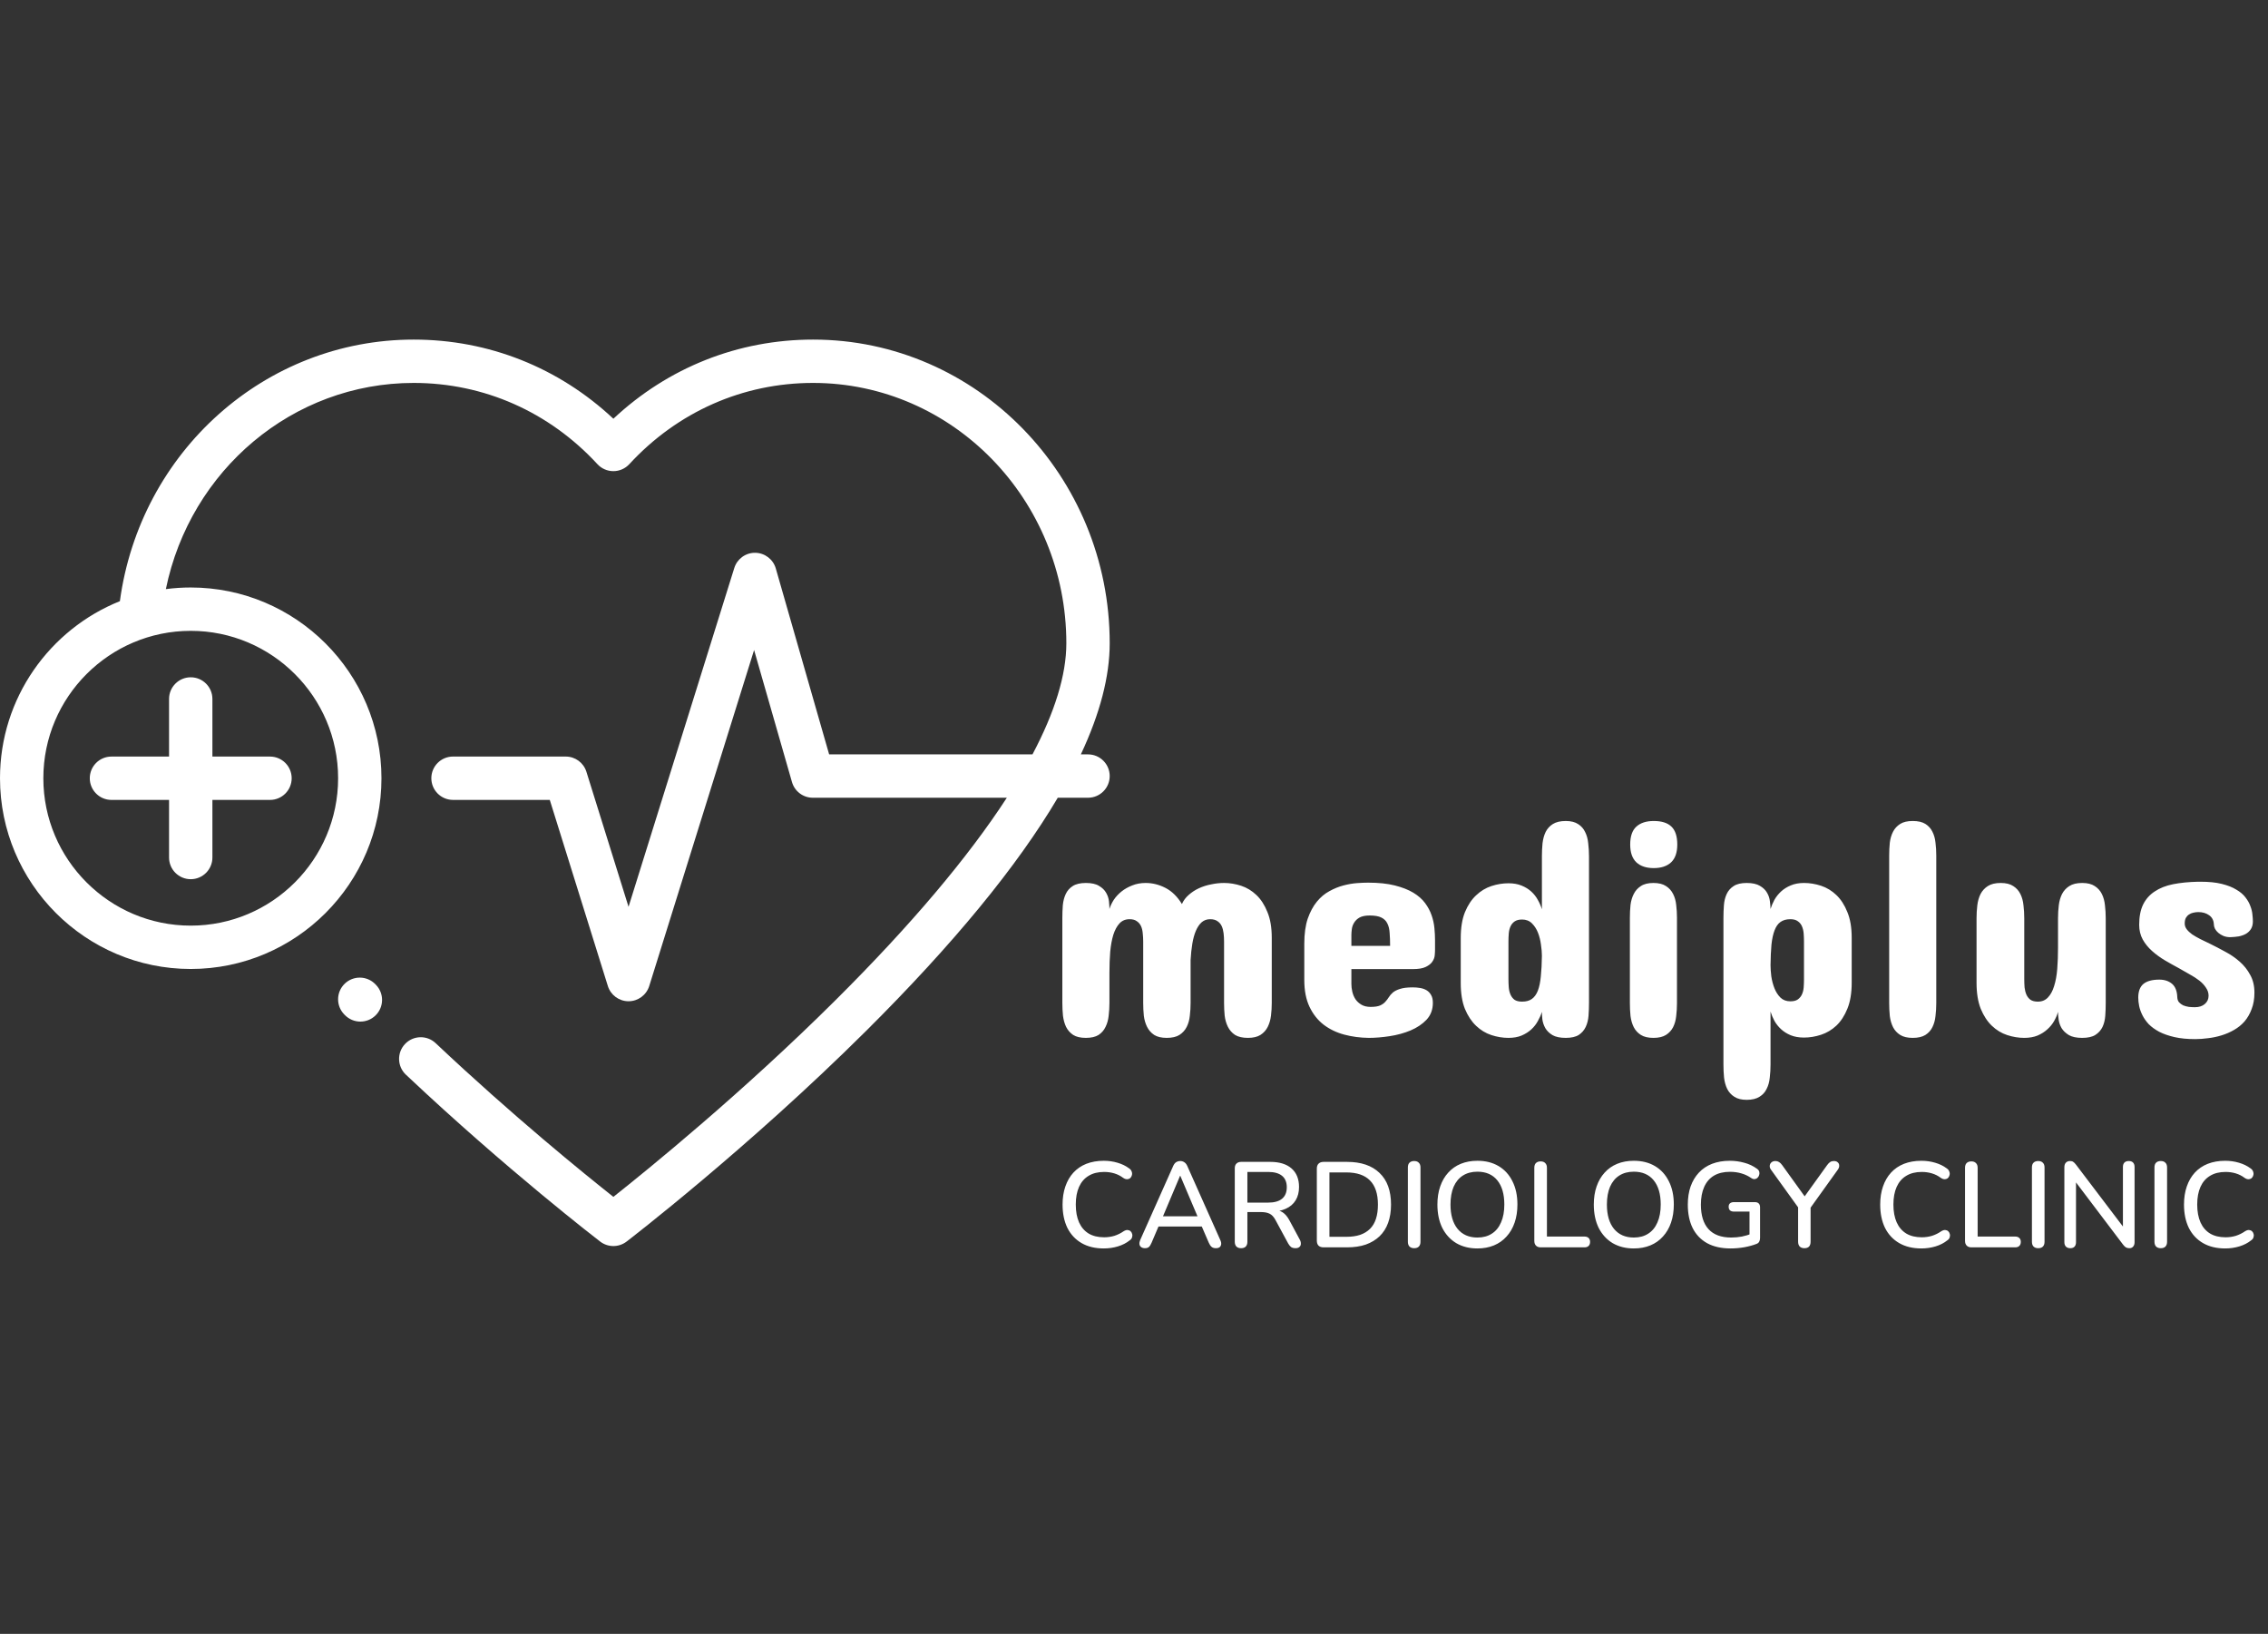 <svg xmlns="http://www.w3.org/2000/svg" width="354" height="255" viewBox="0 0 354 255" fill="none"><rect x="0" y="0" width="354" height="255" fill="#333333" stroke="none"/><g clip-path="url(#clip0_763_2)"><path d="M53.788 153.545C55.123 152.238 57.264 152.26 58.572 153.594L58.668 153.692C59.975 155.027 59.953 157.168 58.619 158.476C57.961 159.121 57.106 159.442 56.252 159.442C55.375 159.442 54.498 159.103 53.835 158.427L53.739 158.329C52.431 156.994 52.453 154.853 53.788 153.545Z" fill="white"></path><path d="M17.397 118.079H26.387V109.089C26.387 107.221 27.902 105.706 29.77 105.706C31.638 105.706 33.153 107.221 33.153 109.089V118.079H42.143C44.011 118.079 45.526 119.593 45.526 121.462C45.526 123.33 44.011 124.845 42.143 124.845H33.153V133.835C33.153 135.703 31.638 137.218 29.77 137.218C27.902 137.218 26.387 135.704 26.387 133.835V124.845H17.397C15.529 124.845 14.014 123.331 14.014 121.462C14.014 119.593 15.528 118.079 17.397 118.079Z" fill="white"></path><path d="M0 121.461C0 137.876 13.355 151.231 29.77 151.231C46.185 151.231 59.54 137.876 59.54 121.461C59.54 105.046 46.185 91.691 29.77 91.691C28.454 91.691 27.159 91.778 25.888 91.944C29.696 73.354 45.718 59.764 64.563 59.764C75.518 59.764 85.706 64.267 93.25 72.444C93.89 73.138 94.792 73.533 95.737 73.533C96.681 73.533 97.583 73.138 98.223 72.444C105.767 64.268 115.954 59.764 126.91 59.764C148.707 59.764 166.44 77.992 166.44 100.396C166.44 105.316 164.652 111.135 161.155 117.737H129.415L121.092 88.726C120.68 87.289 119.373 86.293 117.879 86.276C116.381 86.255 115.056 87.224 114.61 88.651L98.106 141.528L91.529 120.451C91.088 119.038 89.78 118.076 88.3 118.076H70.709C68.841 118.076 67.326 119.59 67.326 121.459C67.326 123.327 68.841 124.842 70.709 124.842H85.812L94.877 153.892C95.318 155.305 96.626 156.267 98.106 156.267C99.586 156.267 100.894 155.305 101.335 153.892L117.703 101.451L123.614 122.054C124.03 123.504 125.356 124.504 126.866 124.504H157.152C151.098 133.825 142.142 144.429 130.444 156.066C115.832 170.601 101.048 182.594 95.738 186.796C91.269 183.262 80.096 174.215 67.994 162.804C66.634 161.522 64.493 161.585 63.212 162.945C61.93 164.304 61.993 166.445 63.353 167.727C79.222 182.688 93.541 193.669 93.684 193.778C94.291 194.242 95.015 194.473 95.739 194.473C96.463 194.473 97.188 194.241 97.794 193.778C97.981 193.635 116.704 179.271 135.168 160.912C148.792 147.365 158.784 135.201 165.102 124.504H169.825C171.693 124.504 173.208 122.989 173.208 121.121C173.208 119.253 171.693 117.738 169.825 117.738H168.705C171.702 111.349 173.208 105.561 173.208 100.398C173.208 74.263 152.44 53 126.912 53C115.215 53 104.273 57.36 95.739 65.352C87.205 57.36 76.263 53 64.566 53C41.394 53 21.872 70.472 18.712 93.825C7.755 98.223 0 108.953 0 121.461ZM6.766 121.461C6.766 108.777 17.086 98.457 29.77 98.457C42.454 98.457 52.774 108.777 52.774 121.461C52.774 134.145 42.454 144.465 29.77 144.465C17.085 144.465 6.766 134.146 6.766 121.461Z" fill="white"></path><path d="M182.111 161.983C181.289 161.983 180.636 161.83 180.153 161.524C179.669 161.201 179.299 160.782 179.041 160.266C178.783 159.751 178.614 159.17 178.533 158.526C178.468 157.865 178.436 157.196 178.436 156.519V146.945C178.436 146.51 178.412 146.083 178.364 145.663C178.331 145.244 178.243 144.874 178.098 144.551C177.953 144.229 177.735 143.971 177.445 143.778C177.171 143.568 176.792 143.463 176.309 143.463C175.664 143.463 175.14 143.681 174.737 144.116C174.334 144.551 174.012 145.148 173.77 145.905C173.544 146.647 173.383 147.525 173.287 148.541C173.206 149.556 173.166 150.652 173.166 151.829V156.519C173.166 157.196 173.125 157.865 173.045 158.526C172.98 159.17 172.819 159.751 172.561 160.266C172.319 160.782 171.957 161.201 171.473 161.524C170.99 161.83 170.329 161.983 169.491 161.983C168.653 161.983 167.992 161.83 167.508 161.524C167.025 161.201 166.654 160.782 166.396 160.266C166.154 159.751 165.993 159.17 165.913 158.526C165.848 157.865 165.816 157.196 165.816 156.519V143.27C165.816 142.593 165.84 141.932 165.888 141.287C165.953 140.627 166.106 140.038 166.348 139.523C166.59 139.007 166.952 138.596 167.436 138.289C167.935 137.967 168.62 137.806 169.491 137.806C170.377 137.806 171.062 137.959 171.546 138.265C172.045 138.555 172.416 138.918 172.658 139.353C172.9 139.772 173.045 140.216 173.093 140.683C173.142 141.15 173.166 141.545 173.166 141.868C173.311 141.4 173.536 140.925 173.843 140.441C174.165 139.958 174.568 139.523 175.051 139.136C175.535 138.749 176.091 138.435 176.72 138.193C177.348 137.935 178.049 137.806 178.823 137.806C179.887 137.806 180.918 138.064 181.918 138.58C182.917 139.095 183.771 139.934 184.48 141.094C184.722 140.546 185.077 140.071 185.544 139.668C186.012 139.249 186.544 138.902 187.14 138.628C187.736 138.354 188.373 138.152 189.05 138.024C189.727 137.878 190.396 137.806 191.057 137.806C191.943 137.806 192.83 137.951 193.716 138.241C194.603 138.531 195.4 139.015 196.11 139.692C196.819 140.369 197.391 141.255 197.826 142.351C198.277 143.431 198.503 144.769 198.503 146.365V156.519C198.503 157.196 198.463 157.865 198.382 158.526C198.302 159.17 198.132 159.751 197.875 160.266C197.617 160.782 197.238 161.201 196.738 161.524C196.255 161.83 195.602 161.983 194.78 161.983C193.942 161.983 193.273 161.83 192.773 161.524C192.29 161.201 191.919 160.782 191.661 160.266C191.403 159.751 191.234 159.17 191.153 158.526C191.089 157.865 191.057 157.196 191.057 156.519V146.945C191.057 146.51 191.032 146.083 190.984 145.663C190.936 145.244 190.839 144.874 190.694 144.551C190.549 144.229 190.331 143.971 190.041 143.778C189.751 143.568 189.364 143.463 188.881 143.463C188.365 143.463 187.922 143.625 187.551 143.947C187.196 144.269 186.898 144.713 186.656 145.277C186.415 145.841 186.229 146.518 186.1 147.307C185.971 148.081 185.883 148.927 185.834 149.846V156.519C185.834 157.196 185.794 157.865 185.714 158.526C185.649 159.17 185.488 159.751 185.23 160.266C184.972 160.782 184.593 161.201 184.094 161.524C183.61 161.83 182.949 161.983 182.111 161.983ZM223.986 148.202C223.986 148.46 223.97 148.766 223.937 149.121C223.905 149.459 223.776 149.79 223.55 150.112C223.341 150.418 223.002 150.684 222.535 150.91C222.068 151.136 221.407 151.248 220.553 151.248H210.93V153.569C210.93 153.956 210.978 154.359 211.075 154.778C211.172 155.197 211.333 155.584 211.559 155.939C211.8 156.293 212.115 156.583 212.502 156.809C212.888 157.035 213.364 157.148 213.928 157.148C214.573 157.148 215.064 157.075 215.403 156.93C215.757 156.769 216.031 156.575 216.225 156.35C216.434 156.124 216.62 155.882 216.781 155.624C216.942 155.366 217.152 155.125 217.41 154.899C217.684 154.673 218.054 154.488 218.522 154.343C219.005 154.182 219.666 154.101 220.504 154.101C220.907 154.101 221.294 154.133 221.665 154.198C222.051 154.262 222.39 154.383 222.68 154.561C222.97 154.738 223.204 154.988 223.381 155.31C223.559 155.616 223.647 156.019 223.647 156.519C223.647 157.567 223.317 158.445 222.656 159.154C221.995 159.847 221.165 160.403 220.166 160.822C219.166 161.241 218.078 161.54 216.902 161.717C215.741 161.894 214.653 161.983 213.638 161.983C212.3 161.967 211.027 161.798 209.818 161.475C208.609 161.153 207.537 160.637 206.602 159.928C205.684 159.219 204.95 158.292 204.402 157.148C203.854 156.003 203.58 154.601 203.58 152.941V147.283C203.58 145.752 203.758 144.455 204.112 143.391C204.483 142.327 204.958 141.441 205.539 140.731C206.119 140.022 206.772 139.474 207.497 139.087C208.222 138.684 208.956 138.386 209.697 138.193C210.438 137.999 211.14 137.878 211.8 137.83C212.477 137.782 213.058 137.758 213.541 137.758C215.169 137.758 216.555 137.903 217.7 138.193C218.86 138.483 219.827 138.862 220.601 139.329C221.375 139.797 221.987 140.336 222.438 140.949C222.89 141.561 223.228 142.198 223.454 142.859C223.679 143.504 223.824 144.164 223.889 144.841C223.953 145.502 223.986 146.123 223.986 146.703V148.202ZM210.93 147.622H216.974C216.974 146.864 216.95 146.195 216.902 145.615C216.87 145.019 216.749 144.519 216.539 144.116C216.346 143.713 216.031 143.407 215.596 143.197C215.177 142.988 214.573 142.883 213.783 142.883C213.122 142.883 212.598 142.988 212.211 143.197C211.841 143.407 211.559 143.673 211.365 143.995C211.172 144.301 211.051 144.632 211.003 144.987C210.954 145.341 210.93 145.655 210.93 145.929V147.622ZM248.018 156.519C248.018 157.196 247.993 157.865 247.945 158.526C247.897 159.17 247.752 159.751 247.51 160.266C247.268 160.782 246.905 161.201 246.422 161.524C245.938 161.83 245.261 161.983 244.391 161.983C243.504 161.983 242.811 161.838 242.312 161.548C241.812 161.241 241.441 160.879 241.2 160.46C240.958 160.025 240.805 159.573 240.74 159.106C240.692 158.638 240.668 158.244 240.668 157.921C240.523 158.389 240.313 158.864 240.039 159.348C239.781 159.831 239.443 160.266 239.024 160.653C238.605 161.04 238.097 161.362 237.501 161.62C236.92 161.862 236.235 161.983 235.446 161.983C234.559 161.983 233.673 161.838 232.786 161.548C231.9 161.258 231.102 160.774 230.393 160.097C229.683 159.42 229.103 158.542 228.652 157.462C228.217 156.366 227.999 155.02 227.999 153.424V146.413C227.999 144.801 228.217 143.455 228.652 142.375C229.103 141.279 229.683 140.401 230.393 139.74C231.102 139.063 231.9 138.58 232.786 138.289C233.673 137.999 234.559 137.854 235.446 137.854C236.235 137.854 236.92 137.975 237.501 138.217C238.097 138.459 238.605 138.773 239.024 139.16C239.443 139.547 239.781 139.982 240.039 140.465C240.313 140.949 240.523 141.432 240.668 141.916V133.648C240.668 132.954 240.7 132.277 240.764 131.617C240.845 130.94 241.006 130.351 241.248 129.852C241.506 129.336 241.877 128.925 242.36 128.619C242.86 128.296 243.537 128.135 244.391 128.135C245.197 128.135 245.842 128.296 246.325 128.619C246.809 128.925 247.171 129.336 247.413 129.852C247.671 130.351 247.832 130.94 247.897 131.617C247.977 132.277 248.018 132.954 248.018 133.648V156.519ZM235.446 152.796C235.446 153.231 235.462 153.658 235.494 154.077C235.526 154.496 235.615 154.875 235.76 155.213C235.905 155.552 236.114 155.826 236.388 156.035C236.679 156.229 237.073 156.326 237.573 156.326C238.202 156.326 238.709 156.189 239.096 155.914C239.499 155.624 239.813 155.189 240.039 154.609C240.265 154.013 240.418 153.271 240.498 152.385C240.595 151.482 240.652 150.41 240.668 149.169C240.668 148.669 240.619 148.097 240.523 147.453C240.442 146.792 240.289 146.171 240.063 145.591C239.838 145.011 239.523 144.519 239.12 144.116C238.717 143.713 238.202 143.512 237.573 143.512C237.073 143.512 236.679 143.616 236.388 143.826C236.114 144.019 235.905 144.277 235.76 144.6C235.615 144.922 235.526 145.293 235.494 145.712C235.462 146.115 235.446 146.526 235.446 146.945V152.796ZM254.4 143.222C254.4 142.545 254.432 141.884 254.497 141.239C254.578 140.594 254.747 140.022 255.005 139.523C255.263 139.007 255.633 138.596 256.117 138.289C256.6 137.967 257.253 137.806 258.075 137.806C258.897 137.806 259.55 137.967 260.033 138.289C260.517 138.596 260.888 139.007 261.146 139.523C261.403 140.022 261.565 140.594 261.629 141.239C261.71 141.884 261.75 142.545 261.75 143.222V156.567C261.75 157.244 261.71 157.913 261.629 158.574C261.565 159.219 261.403 159.799 261.146 160.315C260.888 160.814 260.517 161.217 260.033 161.524C259.55 161.83 258.897 161.983 258.075 161.983C257.253 161.983 256.6 161.83 256.117 161.524C255.633 161.217 255.263 160.814 255.005 160.315C254.747 159.799 254.578 159.219 254.497 158.574C254.432 157.913 254.4 157.244 254.4 156.567V143.222ZM261.798 131.81C261.798 133.051 261.476 133.978 260.831 134.59C260.187 135.187 259.284 135.485 258.123 135.485C256.963 135.485 256.06 135.187 255.416 134.59C254.771 133.978 254.449 133.051 254.449 131.81C254.449 130.521 254.771 129.586 255.416 129.006C256.06 128.425 256.963 128.135 258.123 128.135C259.365 128.135 260.283 128.425 260.88 129.006C261.492 129.586 261.798 130.521 261.798 131.81ZM269.003 143.27C269.003 142.593 269.027 141.932 269.076 141.287C269.124 140.627 269.269 140.038 269.511 139.523C269.753 139.007 270.115 138.596 270.599 138.289C271.082 137.967 271.759 137.806 272.63 137.806C273.516 137.806 274.209 137.959 274.709 138.265C275.209 138.555 275.579 138.918 275.821 139.353C276.063 139.772 276.208 140.216 276.256 140.683C276.321 141.15 276.353 141.545 276.353 141.868C276.498 141.4 276.699 140.925 276.957 140.441C277.231 139.958 277.578 139.523 277.997 139.136C278.416 138.749 278.916 138.435 279.496 138.193C280.092 137.935 280.785 137.806 281.575 137.806C282.462 137.806 283.348 137.951 284.235 138.241C285.121 138.531 285.919 139.015 286.628 139.692C287.337 140.369 287.91 141.255 288.345 142.351C288.796 143.431 289.022 144.769 289.022 146.365V153.376C289.022 154.988 288.796 156.342 288.345 157.438C287.91 158.518 287.337 159.396 286.628 160.073C285.919 160.734 285.121 161.209 284.235 161.499C283.348 161.789 282.462 161.935 281.575 161.935C280.785 161.935 280.092 161.814 279.496 161.572C278.916 161.33 278.416 161.016 277.997 160.629C277.578 160.242 277.231 159.807 276.957 159.323C276.699 158.84 276.498 158.356 276.353 157.873V166.141C276.353 166.851 276.313 167.536 276.232 168.196C276.168 168.857 276.006 169.437 275.748 169.937C275.507 170.453 275.136 170.864 274.636 171.17C274.137 171.493 273.468 171.654 272.63 171.654C271.824 171.654 271.179 171.493 270.696 171.17C270.212 170.864 269.841 170.453 269.583 169.937C269.342 169.437 269.18 168.857 269.1 168.196C269.035 167.536 269.003 166.851 269.003 166.141V143.27ZM281.575 146.993C281.575 146.558 281.559 146.131 281.527 145.712C281.495 145.293 281.406 144.914 281.261 144.576C281.116 144.237 280.898 143.971 280.608 143.778C280.334 143.568 279.947 143.463 279.448 143.463C278.819 143.463 278.303 143.608 277.9 143.899C277.513 144.173 277.207 144.608 276.982 145.204C276.756 145.784 276.595 146.526 276.498 147.428C276.417 148.331 276.369 149.395 276.353 150.62C276.353 151.136 276.393 151.724 276.474 152.385C276.571 153.029 276.732 153.642 276.957 154.222C277.183 154.802 277.497 155.294 277.9 155.697C278.303 156.084 278.819 156.277 279.448 156.277C279.947 156.277 280.334 156.18 280.608 155.987C280.898 155.777 281.116 155.512 281.261 155.189C281.406 154.867 281.495 154.504 281.527 154.101C281.559 153.682 281.575 153.263 281.575 152.844V146.993ZM294.872 133.502C294.872 132.826 294.905 132.165 294.969 131.52C295.05 130.875 295.219 130.303 295.477 129.803C295.735 129.304 296.105 128.901 296.589 128.595C297.073 128.288 297.725 128.135 298.547 128.135C299.385 128.135 300.046 128.288 300.53 128.595C301.013 128.901 301.376 129.304 301.618 129.803C301.876 130.303 302.037 130.875 302.101 131.52C302.182 132.165 302.222 132.826 302.222 133.502V156.567C302.222 157.244 302.182 157.913 302.101 158.574C302.037 159.219 301.876 159.799 301.618 160.315C301.376 160.814 301.013 161.217 300.53 161.524C300.046 161.83 299.385 161.983 298.547 161.983C297.725 161.983 297.073 161.83 296.589 161.524C296.105 161.217 295.735 160.814 295.477 160.315C295.219 159.799 295.05 159.219 294.969 158.574C294.905 157.913 294.872 157.244 294.872 156.567V133.502ZM308.508 143.318C308.508 142.625 308.549 141.948 308.629 141.287C308.71 140.627 308.879 140.038 309.137 139.523C309.411 139.007 309.79 138.596 310.273 138.289C310.773 137.967 311.442 137.806 312.28 137.806C313.102 137.806 313.755 137.967 314.238 138.289C314.722 138.596 315.092 139.007 315.35 139.523C315.608 140.038 315.769 140.627 315.834 141.287C315.914 141.948 315.955 142.625 315.955 143.318V152.747C315.955 153.215 315.971 153.666 316.003 154.101C316.051 154.52 316.148 154.899 316.293 155.238C316.438 155.56 316.648 155.826 316.922 156.035C317.212 156.229 317.599 156.326 318.082 156.326C318.727 156.326 319.251 156.108 319.654 155.673C320.073 155.238 320.395 154.641 320.621 153.884C320.863 153.126 321.024 152.24 321.104 151.224C321.185 150.193 321.225 149.089 321.225 147.912V143.318C321.225 142.625 321.266 141.948 321.346 141.287C321.427 140.627 321.596 140.038 321.854 139.523C322.128 139.007 322.507 138.596 322.99 138.289C323.49 137.967 324.159 137.806 324.997 137.806C325.819 137.806 326.472 137.967 326.955 138.289C327.439 138.596 327.81 139.007 328.067 139.523C328.325 140.038 328.486 140.627 328.551 141.287C328.632 141.948 328.672 142.625 328.672 143.318V156.519C328.672 157.212 328.648 157.889 328.599 158.55C328.551 159.195 328.406 159.775 328.164 160.291C327.922 160.79 327.552 161.201 327.052 161.524C326.568 161.83 325.883 161.983 324.997 161.983C324.11 161.983 323.417 161.838 322.918 161.548C322.418 161.241 322.039 160.879 321.781 160.46C321.54 160.041 321.387 159.597 321.322 159.13C321.258 158.663 321.225 158.26 321.225 157.921C321.096 158.389 320.895 158.864 320.621 159.348C320.347 159.831 319.992 160.266 319.557 160.653C319.138 161.04 318.63 161.362 318.034 161.62C317.438 161.862 316.745 161.983 315.955 161.983C315.068 161.983 314.182 161.838 313.295 161.548C312.409 161.258 311.611 160.774 310.902 160.097C310.193 159.42 309.612 158.534 309.161 157.438C308.726 156.342 308.508 154.988 308.508 153.376V143.318ZM341.002 144.14C341.002 144.463 341.107 144.761 341.316 145.035C341.526 145.309 341.808 145.575 342.163 145.833C342.533 146.074 342.952 146.316 343.42 146.558C343.903 146.8 344.403 147.042 344.919 147.283C345.709 147.67 346.514 148.089 347.336 148.541C348.158 148.976 348.908 149.491 349.585 150.088C350.262 150.684 350.81 151.377 351.229 152.167C351.664 152.941 351.882 153.859 351.882 154.923C351.882 155.89 351.737 156.745 351.447 157.486C351.173 158.227 350.802 158.872 350.334 159.42C349.867 159.952 349.319 160.395 348.69 160.75C348.078 161.104 347.425 161.387 346.732 161.596C346.055 161.806 345.362 161.951 344.653 162.031C343.944 162.128 343.275 162.176 342.646 162.176C341.405 162.176 340.325 162.072 339.406 161.862C338.488 161.652 337.698 161.378 337.037 161.04C336.376 160.685 335.828 160.291 335.393 159.855C334.974 159.404 334.644 158.937 334.402 158.453C334.16 157.97 333.991 157.494 333.894 157.027C333.797 156.543 333.749 156.1 333.749 155.697C333.749 154.73 334.015 154.021 334.547 153.569C335.095 153.118 335.925 152.892 337.037 152.892C337.843 152.892 338.504 153.11 339.02 153.545C339.535 153.98 339.809 154.681 339.842 155.649C339.858 155.971 339.946 156.229 340.108 156.422C340.285 156.616 340.502 156.777 340.76 156.906C341.034 157.019 341.333 157.099 341.655 157.148C341.977 157.18 342.292 157.196 342.598 157.196C343.226 157.196 343.734 157.035 344.121 156.712C344.524 156.374 344.725 155.939 344.725 155.407C344.725 154.955 344.588 154.536 344.314 154.15C344.056 153.747 343.71 153.376 343.275 153.037C342.84 152.699 342.34 152.377 341.776 152.07C341.228 151.748 340.664 151.426 340.083 151.103C339.358 150.716 338.625 150.305 337.883 149.87C337.158 149.435 336.497 148.952 335.901 148.42C335.304 147.888 334.821 147.291 334.45 146.631C334.079 145.954 333.894 145.188 333.894 144.334C333.894 143.077 334.096 142.029 334.498 141.191C334.918 140.336 335.522 139.651 336.312 139.136C337.102 138.604 338.061 138.225 339.189 137.999C340.333 137.774 341.631 137.645 343.081 137.613H343.468C344.774 137.613 345.878 137.725 346.78 137.951C347.699 138.177 348.457 138.475 349.053 138.846C349.665 139.2 350.141 139.603 350.479 140.054C350.834 140.506 351.092 140.965 351.253 141.432C351.43 141.884 351.535 142.319 351.567 142.738C351.616 143.157 351.64 143.512 351.64 143.802C351.64 144.285 351.535 144.688 351.326 145.011C351.132 145.317 350.866 145.567 350.528 145.76C350.205 145.937 349.835 146.066 349.416 146.147C348.997 146.211 348.561 146.252 348.11 146.268C347.723 146.268 347.369 146.203 347.046 146.074C346.74 145.946 346.474 145.784 346.248 145.591C346.023 145.398 345.846 145.18 345.717 144.938C345.604 144.696 345.547 144.463 345.547 144.237C345.515 143.625 345.265 143.157 344.798 142.835C344.347 142.512 343.79 142.351 343.13 142.351C342.856 142.351 342.59 142.383 342.332 142.448C342.09 142.496 341.864 142.593 341.655 142.738C341.461 142.867 341.3 143.044 341.171 143.27C341.059 143.496 341.002 143.786 341.002 144.14Z" fill="white"></path><path d="M172.284 194.847C170.934 194.847 169.78 194.569 168.821 194.014C167.863 193.459 167.125 192.67 166.607 191.649C166.103 190.614 165.85 189.397 165.85 187.996C165.85 186.949 165.996 186.01 166.286 185.177C166.576 184.332 166.992 183.613 167.535 183.02C168.09 182.414 168.765 181.954 169.559 181.638C170.367 181.323 171.275 181.165 172.284 181.165C173.029 181.165 173.741 181.266 174.423 181.468C175.116 181.67 175.716 181.96 176.22 182.338C176.435 182.477 176.573 182.648 176.637 182.849C176.712 183.039 176.725 183.222 176.674 183.398C176.637 183.575 176.555 183.726 176.428 183.852C176.302 183.966 176.138 184.029 175.936 184.042C175.747 184.054 175.539 183.985 175.312 183.833C174.896 183.518 174.435 183.285 173.931 183.133C173.426 182.982 172.896 182.906 172.341 182.906C171.382 182.906 170.575 183.108 169.919 183.512C169.263 183.903 168.765 184.477 168.424 185.234C168.083 185.991 167.913 186.912 167.913 187.996C167.913 189.081 168.083 190.009 168.424 190.778C168.765 191.535 169.263 192.115 169.919 192.519C170.575 192.91 171.382 193.106 172.341 193.106C172.896 193.106 173.426 193.03 173.931 192.879C174.448 192.715 174.934 192.475 175.388 192.16C175.615 192.021 175.817 191.958 175.993 191.97C176.182 191.983 176.34 192.046 176.466 192.16C176.592 192.273 176.674 192.418 176.712 192.595C176.763 192.759 176.756 192.935 176.693 193.125C176.643 193.301 176.523 193.453 176.334 193.579C175.817 193.995 175.205 194.31 174.498 194.525C173.792 194.739 173.054 194.847 172.284 194.847ZM178.721 194.809C178.469 194.809 178.267 194.752 178.116 194.638C177.964 194.525 177.876 194.374 177.851 194.184C177.825 193.995 177.863 193.781 177.964 193.541L183.092 182.036C183.218 181.733 183.376 181.518 183.565 181.392C183.767 181.266 183.988 181.203 184.228 181.203C184.455 181.203 184.663 181.266 184.852 181.392C185.054 181.518 185.218 181.733 185.344 182.036L190.472 193.541C190.586 193.781 190.63 194.001 190.605 194.203C190.579 194.392 190.497 194.544 190.359 194.657C190.22 194.758 190.024 194.809 189.772 194.809C189.495 194.809 189.274 194.739 189.11 194.601C188.946 194.462 188.801 194.247 188.675 193.957L187.35 190.892L188.239 191.422H180.178L181.049 190.892L179.743 193.957C179.617 194.26 179.478 194.481 179.327 194.62C179.175 194.746 178.973 194.809 178.721 194.809ZM184.19 183.512L181.332 190.286L180.859 189.832H187.539L187.104 190.286L184.228 183.512H184.19ZM193.714 194.809C193.399 194.809 193.153 194.72 192.976 194.544C192.812 194.367 192.73 194.121 192.73 193.806V182.338C192.73 182.01 192.819 181.764 192.995 181.6C193.172 181.424 193.418 181.336 193.733 181.336H198.256C199.694 181.336 200.804 181.676 201.586 182.357C202.368 183.039 202.759 184.004 202.759 185.253C202.759 186.06 202.583 186.754 202.23 187.334C201.876 187.914 201.359 188.356 200.678 188.659C200.009 188.962 199.202 189.113 198.256 189.113L198.426 188.848H198.918C199.423 188.848 199.858 188.974 200.224 189.226C200.602 189.479 200.943 189.882 201.246 190.438L202.873 193.465C202.999 193.692 203.056 193.913 203.043 194.128C203.043 194.329 202.968 194.493 202.816 194.62C202.677 194.746 202.476 194.809 202.211 194.809C201.933 194.809 201.706 194.752 201.529 194.638C201.365 194.512 201.214 194.329 201.075 194.09L199.088 190.419C198.823 189.927 198.521 189.599 198.18 189.435C197.84 189.258 197.392 189.17 196.837 189.17H194.698V193.806C194.698 194.121 194.616 194.367 194.452 194.544C194.288 194.72 194.042 194.809 193.714 194.809ZM194.698 187.694H197.934C198.893 187.694 199.618 187.492 200.11 187.088C200.602 186.684 200.848 186.085 200.848 185.29C200.848 184.508 200.602 183.915 200.11 183.512C199.618 183.108 198.893 182.906 197.934 182.906H194.698V187.694ZM206.596 194.676C206.256 194.676 205.991 194.588 205.802 194.411C205.625 194.222 205.537 193.957 205.537 193.617V182.395C205.537 182.055 205.625 181.796 205.802 181.619C205.991 181.43 206.256 181.336 206.596 181.336H210.248C212.443 181.336 214.134 181.91 215.32 183.058C216.518 184.193 217.117 185.839 217.117 187.996C217.117 189.069 216.966 190.021 216.663 190.854C216.361 191.686 215.913 192.387 215.32 192.954C214.739 193.509 214.027 193.938 213.181 194.241C212.336 194.531 211.359 194.676 210.248 194.676H206.596ZM207.505 193.03H210.135C210.967 193.03 211.687 192.929 212.292 192.727C212.91 192.513 213.427 192.197 213.844 191.781C214.26 191.365 214.569 190.841 214.771 190.21C214.973 189.58 215.074 188.842 215.074 187.996C215.074 186.319 214.657 185.063 213.825 184.231C213.005 183.398 211.775 182.982 210.135 182.982H207.505V193.03ZM220.731 194.809C220.416 194.809 220.17 194.72 219.993 194.544C219.829 194.367 219.747 194.121 219.747 193.806V182.206C219.747 181.878 219.829 181.632 219.993 181.468C220.17 181.291 220.416 181.203 220.731 181.203C221.047 181.203 221.286 181.291 221.45 181.468C221.627 181.632 221.715 181.878 221.715 182.206V193.806C221.715 194.121 221.633 194.367 221.469 194.544C221.305 194.72 221.059 194.809 220.731 194.809ZM230.601 194.847C229.34 194.847 228.236 194.569 227.29 194.014C226.356 193.446 225.631 192.652 225.113 191.63C224.609 190.595 224.357 189.384 224.357 187.996C224.357 186.949 224.502 186.01 224.792 185.177C225.082 184.332 225.498 183.613 226.041 183.02C226.583 182.414 227.239 181.954 228.009 181.638C228.778 181.323 229.642 181.165 230.601 181.165C231.875 181.165 232.979 181.443 233.913 181.998C234.846 182.553 235.565 183.341 236.07 184.363C236.587 185.385 236.846 186.59 236.846 187.978C236.846 189.025 236.701 189.971 236.41 190.816C236.12 191.661 235.698 192.387 235.143 192.992C234.6 193.598 233.944 194.058 233.175 194.374C232.405 194.689 231.547 194.847 230.601 194.847ZM230.601 193.144C231.484 193.144 232.235 192.942 232.853 192.538C233.484 192.134 233.963 191.548 234.291 190.778C234.632 190.009 234.802 189.081 234.802 187.996C234.802 186.369 234.436 185.108 233.704 184.212C232.973 183.316 231.938 182.868 230.601 182.868C229.718 182.868 228.961 183.07 228.33 183.474C227.712 183.865 227.233 184.445 226.892 185.215C226.564 185.984 226.4 186.912 226.4 187.996C226.4 189.611 226.766 190.873 227.498 191.781C228.242 192.689 229.277 193.144 230.601 193.144ZM240.486 194.676C240.171 194.676 239.925 194.588 239.748 194.411C239.572 194.235 239.483 193.989 239.483 193.673V182.263C239.483 181.935 239.565 181.689 239.729 181.525C239.906 181.348 240.152 181.26 240.467 181.26C240.783 181.26 241.022 181.348 241.186 181.525C241.363 181.689 241.451 181.935 241.451 182.263V192.992H247.318C247.595 192.992 247.81 193.068 247.961 193.219C248.112 193.358 248.188 193.56 248.188 193.825C248.188 194.09 248.112 194.298 247.961 194.449C247.81 194.601 247.595 194.676 247.318 194.676H240.486ZM255.013 194.847C253.751 194.847 252.647 194.569 251.701 194.014C250.767 193.446 250.042 192.652 249.525 191.63C249.02 190.595 248.768 189.384 248.768 187.996C248.768 186.949 248.913 186.01 249.203 185.177C249.493 184.332 249.91 183.613 250.452 183.02C250.995 182.414 251.651 181.954 252.42 181.638C253.19 181.323 254.054 181.165 255.013 181.165C256.287 181.165 257.391 181.443 258.324 181.998C259.258 182.553 259.977 183.341 260.481 184.363C260.999 185.385 261.257 186.59 261.257 187.978C261.257 189.025 261.112 189.971 260.822 190.816C260.532 191.661 260.109 192.387 259.554 192.992C259.012 193.598 258.356 194.058 257.586 194.374C256.817 194.689 255.959 194.847 255.013 194.847ZM255.013 193.144C255.896 193.144 256.646 192.942 257.264 192.538C257.895 192.134 258.375 191.548 258.703 190.778C259.043 190.009 259.213 189.081 259.213 187.996C259.213 186.369 258.848 185.108 258.116 184.212C257.384 183.316 256.35 182.868 255.013 182.868C254.129 182.868 253.373 183.07 252.742 183.474C252.124 183.865 251.644 184.445 251.304 185.215C250.976 185.984 250.812 186.912 250.812 187.996C250.812 189.611 251.177 190.873 251.909 191.781C252.653 192.689 253.688 193.144 255.013 193.144ZM270.139 194.847C268.689 194.847 267.465 194.575 266.468 194.033C265.472 193.478 264.715 192.689 264.198 191.668C263.693 190.646 263.441 189.428 263.441 188.015C263.441 186.956 263.586 186.01 263.876 185.177C264.179 184.332 264.608 183.613 265.163 183.02C265.73 182.414 266.418 181.954 267.225 181.638C268.045 181.323 268.972 181.165 270.007 181.165C270.764 181.165 271.508 181.266 272.24 181.468C272.972 181.657 273.64 181.973 274.246 182.414C274.422 182.54 274.536 182.685 274.586 182.849C274.637 183.013 274.637 183.184 274.586 183.36C274.548 183.524 274.466 183.669 274.34 183.796C274.227 183.922 274.082 183.997 273.905 184.023C273.741 184.048 273.558 183.997 273.356 183.871C272.864 183.531 272.347 183.285 271.805 183.133C271.262 182.969 270.663 182.887 270.007 182.887C269.023 182.887 268.19 183.089 267.509 183.493C266.84 183.896 266.336 184.483 265.995 185.253C265.655 186.01 265.484 186.93 265.484 188.015C265.484 189.693 265.882 190.967 266.676 191.838C267.471 192.708 268.651 193.144 270.215 193.144C270.783 193.144 271.338 193.093 271.88 192.992C272.435 192.879 272.965 192.721 273.47 192.519L273.072 193.503V189.094H270.631C270.379 189.094 270.177 189.031 270.026 188.905C269.887 188.766 269.818 188.577 269.818 188.337C269.818 188.097 269.887 187.921 270.026 187.807C270.177 187.681 270.379 187.618 270.631 187.618H273.905C274.17 187.618 274.372 187.687 274.511 187.826C274.649 187.965 274.719 188.167 274.719 188.432V193.2C274.719 193.427 274.675 193.623 274.586 193.787C274.511 193.938 274.378 194.052 274.189 194.128C273.646 194.342 273.009 194.519 272.278 194.657C271.546 194.783 270.833 194.847 270.139 194.847ZM281.641 194.809C281.325 194.809 281.079 194.72 280.903 194.544C280.739 194.367 280.657 194.115 280.657 193.787V187.788L281.092 189.037L276.418 182.547C276.279 182.357 276.216 182.162 276.229 181.96C276.241 181.746 276.323 181.569 276.475 181.43C276.639 181.279 276.853 181.203 277.118 181.203C277.32 181.203 277.503 181.254 277.667 181.354C277.844 181.455 278.008 181.613 278.159 181.828L281.906 187.031H281.452L285.198 181.828C285.362 181.6 285.52 181.443 285.671 181.354C285.823 181.254 286.012 181.203 286.239 181.203C286.504 181.203 286.706 181.272 286.845 181.411C286.996 181.537 287.072 181.708 287.072 181.922C287.084 182.124 287.009 182.338 286.845 182.566L282.208 189.037L282.606 187.788V193.787C282.606 194.468 282.284 194.809 281.641 194.809ZM299.904 194.847C298.554 194.847 297.4 194.569 296.441 194.014C295.482 193.459 294.744 192.67 294.227 191.649C293.722 190.614 293.47 189.397 293.47 187.996C293.47 186.949 293.615 186.01 293.905 185.177C294.195 184.332 294.612 183.613 295.154 183.02C295.709 182.414 296.384 181.954 297.179 181.638C297.986 181.323 298.894 181.165 299.904 181.165C300.648 181.165 301.361 181.266 302.042 181.468C302.736 181.67 303.335 181.96 303.84 182.338C304.054 182.477 304.193 182.648 304.256 182.849C304.332 183.039 304.344 183.222 304.294 183.398C304.256 183.575 304.174 183.726 304.048 183.852C303.922 183.966 303.758 184.029 303.556 184.042C303.367 184.054 303.158 183.985 302.931 183.833C302.515 183.518 302.055 183.285 301.55 183.133C301.045 182.982 300.516 182.906 299.96 182.906C299.002 182.906 298.194 183.108 297.538 183.512C296.882 183.903 296.384 184.477 296.043 185.234C295.703 185.991 295.532 186.912 295.532 187.996C295.532 189.081 295.703 190.009 296.043 190.778C296.384 191.535 296.882 192.115 297.538 192.519C298.194 192.91 299.002 193.106 299.96 193.106C300.516 193.106 301.045 193.03 301.55 192.879C302.067 192.715 302.553 192.475 303.007 192.16C303.234 192.021 303.436 191.958 303.613 191.97C303.802 191.983 303.959 192.046 304.086 192.16C304.212 192.273 304.294 192.418 304.332 192.595C304.382 192.759 304.376 192.935 304.313 193.125C304.262 193.301 304.142 193.453 303.953 193.579C303.436 193.995 302.824 194.31 302.118 194.525C301.411 194.739 300.673 194.847 299.904 194.847ZM307.715 194.676C307.399 194.676 307.153 194.588 306.977 194.411C306.8 194.235 306.712 193.989 306.712 193.673V182.263C306.712 181.935 306.794 181.689 306.958 181.525C307.134 181.348 307.38 181.26 307.696 181.26C308.011 181.26 308.251 181.348 308.415 181.525C308.591 181.689 308.68 181.935 308.68 182.263V192.992H314.546C314.823 192.992 315.038 193.068 315.189 193.219C315.341 193.358 315.416 193.56 315.416 193.825C315.416 194.09 315.341 194.298 315.189 194.449C315.038 194.601 314.823 194.676 314.546 194.676H307.715ZM318.137 194.809C317.821 194.809 317.575 194.72 317.399 194.544C317.235 194.367 317.153 194.121 317.153 193.806V182.206C317.153 181.878 317.235 181.632 317.399 181.468C317.575 181.291 317.821 181.203 318.137 181.203C318.452 181.203 318.692 181.291 318.856 181.468C319.032 181.632 319.121 181.878 319.121 182.206V193.806C319.121 194.121 319.039 194.367 318.875 194.544C318.711 194.72 318.465 194.809 318.137 194.809ZM323.143 194.809C322.853 194.809 322.626 194.727 322.462 194.563C322.298 194.399 322.216 194.165 322.216 193.863V182.187C322.216 181.872 322.292 181.632 322.443 181.468C322.607 181.291 322.822 181.203 323.087 181.203C323.314 181.203 323.484 181.247 323.597 181.336C323.724 181.411 323.869 181.556 324.033 181.771L331.829 192.046H331.356V182.13C331.356 181.84 331.432 181.613 331.583 181.449C331.747 181.285 331.974 181.203 332.264 181.203C332.567 181.203 332.794 181.285 332.945 181.449C333.097 181.613 333.173 181.84 333.173 182.13V193.882C333.173 194.172 333.097 194.399 332.945 194.563C332.807 194.727 332.617 194.809 332.378 194.809C332.151 194.809 331.961 194.765 331.81 194.676C331.671 194.588 331.52 194.437 331.356 194.222L323.597 183.966H324.033V193.863C324.033 194.165 323.957 194.399 323.806 194.563C323.654 194.727 323.433 194.809 323.143 194.809ZM337.263 194.809C336.948 194.809 336.702 194.72 336.525 194.544C336.361 194.367 336.279 194.121 336.279 193.806V182.206C336.279 181.878 336.361 181.632 336.525 181.468C336.702 181.291 336.948 181.203 337.263 181.203C337.578 181.203 337.818 181.291 337.982 181.468C338.159 181.632 338.247 181.878 338.247 182.206V193.806C338.247 194.121 338.165 194.367 338.001 194.544C337.837 194.72 337.591 194.809 337.263 194.809ZM347.322 194.847C345.972 194.847 344.818 194.569 343.859 194.014C342.9 193.459 342.162 192.67 341.645 191.649C341.141 190.614 340.888 189.397 340.888 187.996C340.888 186.949 341.033 186.01 341.323 185.177C341.614 184.332 342.03 183.613 342.572 183.02C343.127 182.414 343.802 181.954 344.597 181.638C345.405 181.323 346.313 181.165 347.322 181.165C348.066 181.165 348.779 181.266 349.46 181.468C350.154 181.67 350.753 181.96 351.258 182.338C351.472 182.477 351.611 182.648 351.674 182.849C351.75 183.039 351.763 183.222 351.712 183.398C351.674 183.575 351.592 183.726 351.466 183.852C351.34 183.966 351.176 184.029 350.974 184.042C350.785 184.054 350.577 183.985 350.35 183.833C349.933 183.518 349.473 183.285 348.968 183.133C348.464 182.982 347.934 182.906 347.379 182.906C346.42 182.906 345.613 183.108 344.957 183.512C344.301 183.903 343.802 184.477 343.462 185.234C343.121 185.991 342.951 186.912 342.951 187.996C342.951 189.081 343.121 190.009 343.462 190.778C343.802 191.535 344.301 192.115 344.957 192.519C345.613 192.91 346.42 193.106 347.379 193.106C347.934 193.106 348.464 193.03 348.968 192.879C349.486 192.715 349.971 192.475 350.425 192.16C350.652 192.021 350.854 191.958 351.031 191.97C351.22 191.983 351.378 192.046 351.504 192.16C351.63 192.273 351.712 192.418 351.75 192.595C351.8 192.759 351.794 192.935 351.731 193.125C351.681 193.301 351.561 193.453 351.372 193.579C350.854 193.995 350.242 194.31 349.536 194.525C348.83 194.739 348.092 194.847 347.322 194.847Z" fill="white"></path></g><defs><clipPath id="clip0_763_2"><rect width="354" height="254.88" fill="white"></rect></clipPath></defs></svg>
